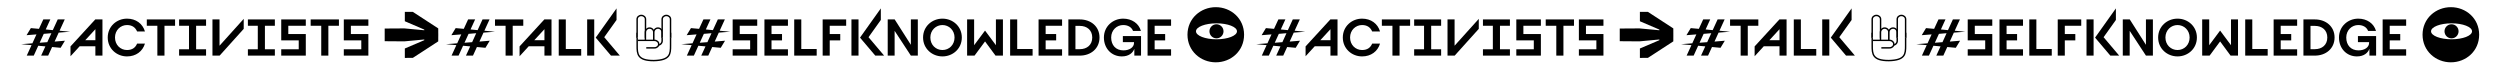<?xml version="1.0" encoding="UTF-8"?> <svg xmlns="http://www.w3.org/2000/svg" width="3434" height="101" viewBox="0 0 3434 101" fill="none"> <path d="M3434 0H0V101H3434V0Z" fill="white"></path> <path d="M36.733 76.393L43.342 62.012L29.096 60.717L44.481 59.489L50.086 47.252L36.487 48.324L42.382 38.61L53.524 39.615L59.486 26.663H69.133L62.814 40.463L72.527 41.401L79.293 26.663H88.939L81.816 42.205L96.353 43.567L80.61 44.795L75.006 57.099L89.185 55.938L83.29 65.652L71.567 64.58L66.163 76.37H56.517L62.345 63.709L52.564 62.838L46.379 76.37H36.733V76.393ZM54.485 58.707L64.98 57.925L70.584 45.621L60.089 46.492L54.485 58.707Z" fill="black"></path> <path d="M131.009 63.53H109.438L96.844 77.263V63.731L130.875 26.685H140.722V76.392H131.009V63.53ZM117.142 55.178H131.031V40.083L117.142 55.178Z" fill="black"></path> <path d="M147.979 51.516C147.979 36.197 160.35 25.612 174.44 25.612C186.677 25.612 195.943 32.445 199.114 43.231H188.329C185.962 37.693 181.496 34.388 174.44 34.388C165.664 34.388 157.961 41.355 157.961 51.516C157.961 61.653 165.374 68.71 174.44 68.71C181.697 68.71 186.029 65.405 188.329 59.867H199.114C195.876 70.653 186.677 77.486 174.44 77.486C160.35 77.486 147.979 66.901 147.979 51.516Z" fill="black"></path> <path d="M240.469 35.393H225.932V76.392H216.152V35.393H201.638V26.685H240.469V35.393Z" fill="black"></path> <path d="M246.007 76.392V67.683H259.606V35.393H246.007V26.685H283.052V35.393H269.386V67.683H283.052V76.392H246.007Z" fill="black"></path> <path d="M334.767 25.903V39.636L301.675 76.392H291.827V26.685H301.541V62.793L334.767 25.903Z" fill="black"></path> <path d="M340.506 76.392V67.683H354.105V35.393H340.506V26.685H377.551V35.393H363.885V67.683H377.551V76.392H340.506Z" fill="black"></path> <path d="M386.304 76.392V67.683H410.331V55.446H386.304V26.685H420.045V35.393H396.018V46.76H420.045V76.392H386.304Z" fill="black"></path> <path d="M465.575 35.393H451.038V76.392H441.258V35.393H426.721V26.685H465.553V35.393H465.575Z" fill="black"></path> <path d="M472.252 76.392V67.683H496.278V55.446H472.252V26.685H505.992V35.393H481.965V46.76H505.992V76.392H472.252Z" fill="black"></path> <path d="M620.253 76.393L626.863 62.012L612.616 60.717L628.001 59.489L633.606 47.252L620.007 48.324L625.902 38.61L637.045 39.615L643.007 26.663H652.654L646.334 40.463L656.048 41.401L662.814 26.663H672.46L665.337 42.205L679.873 43.567L664.131 44.795L658.526 57.099L672.706 55.938L666.811 65.652L655.087 64.58L649.684 76.37H640.037L645.865 63.709L636.085 62.838L629.9 76.37H620.253V76.393ZM638.028 58.707L648.523 57.925L654.127 45.621L643.632 46.492L638.028 58.707Z" fill="black"></path> <path d="M718.794 35.393H704.257V76.392H694.477V35.393H679.94V26.685H718.772V35.393H718.794Z" fill="black"></path> <path d="M747.845 63.53H726.274L713.68 77.263V63.731L747.711 26.685H757.558V76.392H747.845V63.53ZM733.956 55.178H747.845V40.083L733.956 55.178Z" fill="black"></path> <path d="M767.473 26.685H777.186V67.326H798.333V76.392H767.473V26.685Z" fill="black"></path> <path d="M816.241 76.392H806.528V26.685H816.241V76.392ZM818.385 51.806V51.516L846.877 11.523V27.422L829.974 51.092L851.41 76.414H839.263L818.385 51.806Z" fill="black"></path> <path d="M943.454 76.393L950.063 62.012L935.817 60.717L951.202 59.489L956.807 47.252L943.208 48.324L949.103 38.61L960.246 39.615L966.208 26.663H975.854L969.535 40.463L979.248 41.401L986.014 26.663H995.661L988.537 42.205L1003.07 43.567L987.331 44.795L981.727 57.099L995.906 55.938L990.011 65.652L978.288 64.58L972.884 76.37H963.238L969.066 63.709L959.285 62.838L953.1 76.37H943.454V76.393ZM961.206 58.707L971.701 57.925L977.305 45.621L966.81 46.492L961.206 58.707Z" fill="black"></path> <path d="M1006.38 76.392V67.683H1030.41V55.446H1006.38V26.685H1040.12V35.393H1016.09V46.76H1040.12V76.392H1006.38Z" fill="black"></path> <path d="M1050.03 26.685H1082.32V35.393H1059.75V46.76H1074.19V55.468H1059.75V67.705H1082.32V76.414H1050.03V26.685Z" fill="black"></path> <path d="M1090.94 26.685H1100.65V67.326H1121.8V76.392H1090.94V26.685Z" fill="black"></path> <path d="M1130 26.685H1162.29V35.393H1139.71V46.76H1154.16V55.468H1139.71V76.392H1130V26.685Z" fill="black"></path> <path d="M1179.26 76.392H1169.54V26.685H1179.26V76.392ZM1181.42 51.806V51.516L1209.91 11.523V27.422L1193.01 51.092L1214.45 76.414H1202.3L1181.42 51.806Z" fill="black"></path> <path d="M1219.38 26.685H1228.94L1251.16 61.565V26.685H1260.71V76.392H1251.16L1228.85 42.36V76.392H1219.36V26.685H1219.38Z" fill="black"></path> <path d="M1294.54 77.486C1280.36 77.486 1267.93 66.901 1267.93 51.516C1267.93 36.197 1280.36 25.612 1294.54 25.612C1308.79 25.612 1321.16 36.197 1321.16 51.516C1321.16 66.901 1308.79 77.486 1294.54 77.486ZM1294.54 34.388C1285.7 34.388 1277.93 41.355 1277.93 51.516C1277.93 61.653 1285.41 68.71 1294.54 68.71C1303.68 68.71 1311.16 61.653 1311.16 51.516C1311.16 41.377 1303.39 34.388 1294.54 34.388Z" fill="black"></path> <path d="M1338.62 76.392H1328.42V26.685H1338.06V62.078L1353.03 42.003L1367.99 62.078V26.685H1377.63V76.392H1367.43L1353.05 56.898L1338.62 76.392Z" fill="black"></path> <path d="M1387.52 26.685H1397.24V67.326H1418.38V76.392H1387.52V26.685Z" fill="black"></path> <path d="M1426.58 26.685H1458.87V35.393H1436.29V46.76H1450.74V55.468H1436.29V67.705H1458.87V76.414H1426.58V26.685Z" fill="black"></path> <path d="M1467.51 76.392V26.685H1483.25C1498.35 26.685 1510.29 36.331 1510.29 51.493C1510.29 66.678 1498.35 76.392 1483.25 76.392H1467.51ZM1483.19 35.55H1477.22V67.549H1483.19C1493.1 67.549 1500.31 61.654 1500.31 51.516C1500.29 41.378 1493.1 35.55 1483.19 35.55Z" fill="black"></path> <path d="M1516.32 51.516C1516.32 36.197 1528.69 25.612 1542.78 25.612C1554.64 25.612 1564.22 32.088 1567.17 42.449H1556.32C1554.31 37.336 1549.42 34.388 1542.78 34.388C1534.01 34.388 1526.3 41.355 1526.3 51.516C1526.3 62.1 1532.78 69.201 1543.07 69.201C1551.49 69.201 1557.68 65.025 1557.68 58.907V57.902H1542.36V49.573H1567.32V76.391H1558.12V67.191H1558.06C1556.11 72.372 1550.93 77.486 1540.93 77.486C1526.84 77.486 1516.32 66.611 1516.32 51.516Z" fill="black"></path> <path d="M1576.3 26.685H1608.59V35.393H1586.01V46.76H1600.46V55.468H1586.01V67.705H1608.59V76.414H1576.3V26.685Z" fill="black"></path> <path d="M1670 85.592C1649.3 85.592 1631.12 70.139 1631.12 47.675C1631.12 25.3 1649.3 9.848 1670 9.848C1690.81 9.848 1708.87 25.3 1708.87 47.675C1708.87 70.162 1690.81 85.592 1670 85.592Z" fill="black"></path> <path d="M1670.96 53.973C1686.51 53.973 1699.11 49.065 1699.11 43.009C1699.11 36.954 1686.51 32.045 1670.96 32.045C1655.4 32.045 1642.8 36.954 1642.8 43.009C1642.8 49.065 1655.4 53.973 1670.96 53.973Z" fill="white"></path> <path d="M1670.96 52.677C1676.3 52.677 1680.62 48.348 1680.62 43.008C1680.62 37.668 1676.3 33.339 1670.96 33.339C1665.62 33.339 1661.29 37.668 1661.29 43.008C1661.29 48.348 1665.62 52.677 1670.96 52.677Z" fill="black"></path> <path d="M602.01 47.028V45.889H601.987L601.965 39.011L567.108 16.346L556.077 16.257V29.186L582.784 40.619V41.557L555.407 39.011L528.411 39.19V45.889V49.931V56.608L555.407 56.809L582.784 54.241V55.201L556.077 66.612V79.563L567.108 79.452L601.965 56.809L601.987 49.931H602.01V47.028Z" fill="black"></path> <path d="M921.057 44.996V62.704C921.057 74.025 920.789 82.734 898.124 83.226C875.46 83.315 875.192 74.048 875.192 62.704V44.996" fill="white"></path> <path d="M921.057 44.996V62.704C921.057 74.025 920.789 82.734 898.124 83.226C875.46 83.315 875.192 74.048 875.192 62.704V44.996" stroke="black" stroke-width="2" stroke-miterlimit="10"></path> <path d="M875.169 51.896V26.35C875.169 23.514 877.737 21.214 880.908 21.214C884.079 21.214 886.647 23.514 886.647 26.35V51.918" fill="white"></path> <path d="M875.169 51.896V26.35C875.169 23.514 877.737 21.214 880.908 21.214C884.079 21.214 886.647 23.514 886.647 26.35V51.918" stroke="black" stroke-width="2" stroke-miterlimit="10"></path> <path d="M892.274 61.876C889.103 61.876 886.535 59.308 886.535 56.137V44.302C886.535 41.132 889.103 38.563 892.274 38.563C895.445 38.563 898.013 41.132 898.013 44.302V56.137C898.035 59.308 895.467 61.876 892.274 61.876Z" fill="white" stroke="black" stroke-width="2" stroke-miterlimit="10"></path> <path d="M903.796 61.876C900.625 61.876 898.057 59.308 898.057 56.137V44.302C898.057 41.132 900.625 38.563 903.796 38.563C906.967 38.563 909.535 41.132 909.535 44.302V56.137C909.535 59.308 906.967 61.876 903.796 61.876Z" fill="white" stroke="black" stroke-width="2" stroke-miterlimit="10"></path> <path d="M875.638 55.446H899.084C902.255 55.446 904.823 57.746 904.823 60.582C904.823 63.418 902.255 65.718 899.084 65.718H887.719" fill="white"></path> <path d="M875.638 55.446H899.084C902.255 55.446 904.823 57.746 904.823 60.582C904.823 63.418 902.255 65.718 899.084 65.718H887.719" stroke="black" stroke-width="2" stroke-miterlimit="10"></path> <path d="M909.557 51.896V26.35C909.557 23.514 912.125 21.214 915.296 21.214C918.467 21.214 921.035 23.514 921.035 26.35V51.918" fill="white"></path> <path d="M909.557 51.896V26.35C909.557 23.514 912.125 21.214 915.296 21.214C918.467 21.214 921.035 23.514 921.035 26.35V51.918" stroke="black" stroke-width="2" stroke-miterlimit="10"></path> <path d="M1733.21 76.393L1739.82 62.012L1725.57 60.717L1740.96 59.489L1746.56 47.252L1732.97 48.324L1738.86 38.61L1750 39.615L1755.97 26.663H1765.61L1759.29 40.463L1769.01 41.401L1775.77 26.663H1785.42L1778.3 42.205L1792.83 43.567L1777.09 44.795L1771.48 57.099L1785.66 55.938L1779.77 65.652L1768.05 64.58L1762.64 76.37H1753L1758.82 63.709L1749.04 62.838L1742.86 76.37H1733.21V76.393ZM1750.99 58.707L1761.48 57.925L1767.09 45.621L1756.59 46.492L1750.99 58.707Z" fill="black"></path> <path d="M1827.51 63.53H1805.94L1793.35 77.263V63.731L1827.38 26.685H1837.22V76.392H1827.51V63.53ZM1813.62 55.178H1827.51V40.083L1813.62 55.178Z" fill="black"></path> <path d="M1844.48 51.516C1844.48 36.197 1856.85 25.612 1870.94 25.612C1883.18 25.612 1892.44 32.445 1895.62 43.231H1884.83C1882.46 37.693 1878 34.388 1870.94 34.388C1862.17 34.388 1854.46 41.355 1854.46 51.516C1854.46 61.653 1861.88 68.71 1870.94 68.71C1878.2 68.71 1882.53 65.405 1884.83 59.867H1895.62C1892.38 70.653 1883.18 77.486 1870.94 77.486C1856.85 77.486 1844.48 66.901 1844.48 51.516Z" fill="black"></path> <path d="M1936.97 35.393H1922.43V76.392H1912.65V35.393H1898.12V26.685H1936.95V35.393H1936.97Z" fill="black"></path> <path d="M1942.49 76.392V67.683H1956.08V35.393H1942.49V26.685H1979.53V35.393H1965.86V67.683H1979.53V76.392H1942.49Z" fill="black"></path> <path d="M2031.25 25.903V39.636L1998.15 76.392H1988.31V26.685H1998.02V62.793L2031.25 25.903Z" fill="black"></path> <path d="M2036.98 76.392V67.683H2050.58V35.393H2036.98V26.685H2074.03V35.393H2060.36V67.683H2074.03V76.392H2036.98Z" fill="black"></path> <path d="M2082.81 76.392V67.683H2106.83V55.446H2082.81V26.685H2116.55V35.393H2092.52V46.76H2116.55V76.392H2082.81Z" fill="black"></path> <path d="M2162.05 35.393H2147.52V76.392H2137.74V35.393H2123.2V26.685H2162.03V35.393H2162.05Z" fill="black"></path> <path d="M2168.75 76.392V67.683H2192.78V55.446H2168.75V26.685H2202.49V35.393H2178.47V46.76H2202.49V76.392H2168.75Z" fill="black"></path> <path d="M2316.75 76.393L2323.36 62.012L2309.12 60.717L2324.5 59.489L2330.11 47.252L2316.51 48.324L2322.4 38.61L2333.55 39.615L2339.51 26.663H2349.15L2342.84 40.463L2352.55 41.401L2359.31 26.663H2368.96L2361.84 42.205L2376.37 43.567L2360.63 44.795L2355.03 57.099L2369.21 55.938L2363.31 65.652L2351.59 64.58L2346.18 76.37H2336.54L2342.37 63.709L2332.59 62.838L2326.4 76.37H2316.75V76.393ZM2334.51 58.707L2345 57.925L2350.61 45.621L2340.11 46.492L2334.51 58.707Z" fill="black"></path> <path d="M2415.27 35.393H2400.74V76.392H2390.96V35.393H2376.42V26.685H2415.25V35.393H2415.27Z" fill="black"></path> <path d="M2444.32 63.53H2422.75L2410.16 77.263V63.731L2444.19 26.685H2454.04V76.392H2444.32V63.53ZM2430.46 55.178H2444.35V40.083L2430.46 55.178Z" fill="black"></path> <path d="M2463.95 26.685H2473.67V67.326H2494.81V76.392H2463.95V26.685Z" fill="black"></path> <path d="M2512.72 76.392H2503.01V26.685H2512.72V76.392ZM2514.89 51.806V51.516L2543.36 11.523V27.422L2526.45 51.092L2547.89 76.414H2535.74L2514.89 51.806Z" fill="black"></path> <path d="M2639.93 76.393L2646.54 62.012L2632.3 60.717L2647.68 59.489L2653.29 47.252L2639.69 48.324L2645.58 38.61L2656.72 39.615L2662.69 26.663H2672.33L2666.01 40.463L2675.73 41.401L2682.49 26.663H2692.14L2685.02 42.205L2699.55 43.567L2683.81 44.795L2678.21 57.099L2692.38 55.938L2686.49 65.652L2674.77 64.58L2669.36 76.37H2659.72L2665.54 63.709L2655.76 62.838L2649.58 76.37H2639.93V76.393ZM2657.71 58.707L2668.2 57.925L2673.81 45.621L2663.31 46.492L2657.71 58.707Z" fill="black"></path> <path d="M2702.86 76.392V67.683H2726.88V55.446H2702.86V26.685H2736.6V35.393H2712.57V46.76H2736.6V76.392H2702.86Z" fill="black"></path> <path d="M2746.51 26.685H2778.8V35.393H2756.23V46.76H2770.67V55.468H2756.23V67.705H2778.8V76.414H2746.51V26.685Z" fill="black"></path> <path d="M2787.44 26.685H2797.16V67.326H2818.3V76.392H2787.44V26.685Z" fill="black"></path> <path d="M2826.5 26.685H2858.79V35.393H2836.21V46.76H2850.66V55.468H2836.21V76.392H2826.5V26.685Z" fill="black"></path> <path d="M2875.76 76.392H2866.04V26.685H2875.76V76.392ZM2877.9 51.806V51.516L2906.39 11.523V27.422L2889.49 51.092L2910.93 76.414H2898.78L2877.9 51.806Z" fill="black"></path> <path d="M2915.88 26.685H2925.44L2947.66 61.565V26.685H2957.22V76.392H2947.66L2925.35 42.36V76.392H2915.86V26.685H2915.88Z" fill="black"></path> <path d="M2991.04 77.486C2976.87 77.486 2964.43 66.901 2964.43 51.516C2964.43 36.197 2976.87 25.612 2991.04 25.612C3005.29 25.612 3017.66 36.197 3017.66 51.516C3017.64 66.901 3005.27 77.486 2991.04 77.486ZM2991.04 34.388C2982.2 34.388 2974.43 41.355 2974.43 51.516C2974.43 61.653 2981.91 68.71 2991.04 68.71C3000.18 68.71 3007.66 61.653 3007.66 51.516C3007.66 41.377 2999.89 34.388 2991.04 34.388Z" fill="black"></path> <path d="M3035.12 76.392H3024.92V26.685H3034.57V62.078L3049.53 42.003L3064.49 62.078V26.685H3074.13V76.392H3063.93L3049.55 56.898L3035.12 76.392Z" fill="black"></path> <path d="M3084.03 26.685H3093.74V67.326H3114.89V76.392H3084.03V26.685Z" fill="black"></path> <path d="M3123.06 26.685H3155.35V35.393H3132.77V46.76H3147.22V55.468H3132.77V67.705H3155.35V76.414H3123.06V26.685Z" fill="black"></path> <path d="M3163.99 76.392V26.685H3179.73C3194.83 26.685 3206.77 36.331 3206.77 51.493C3206.77 66.678 3194.83 76.392 3179.73 76.392H3163.99ZM3179.66 35.55H3173.7V67.549H3179.66C3189.58 67.549 3196.79 61.654 3196.79 51.516C3196.79 41.378 3189.6 35.55 3179.66 35.55Z" fill="black"></path> <path d="M3212.82 51.516C3212.82 36.197 3225.19 25.612 3239.28 25.612C3251.14 25.612 3260.72 32.088 3263.67 42.449H3252.82C3250.81 37.336 3245.92 34.388 3239.28 34.388C3230.51 34.388 3222.81 41.355 3222.81 51.516C3222.81 62.1 3229.28 69.201 3239.58 69.201C3247.99 69.201 3254.18 65.025 3254.18 58.907V57.902H3238.86V49.573H3263.83V76.391H3254.63V67.191H3254.56C3252.62 72.372 3247.44 77.486 3237.43 77.486C3223.32 77.486 3212.82 66.611 3212.82 51.516Z" fill="black"></path> <path d="M3272.8 26.685H3305.09V35.393H3282.52V46.76H3296.96V55.468H3282.52V67.705H3305.09V76.414H3272.8V26.685Z" fill="black"></path> <path d="M3366.5 85.592C3345.8 85.592 3327.62 70.139 3327.62 47.675C3327.62 25.3 3345.8 9.848 3366.5 9.848C3387.31 9.848 3405.37 25.3 3405.37 47.675C3405.37 70.162 3387.29 85.592 3366.5 85.592Z" fill="black"></path> <path d="M3367.44 53.973C3382.99 53.973 3395.59 49.065 3395.59 43.009C3395.59 36.954 3382.99 32.045 3367.44 32.045C3351.88 32.045 3339.28 36.954 3339.28 43.009C3339.28 49.065 3351.88 53.973 3367.44 53.973Z" fill="white"></path> <path d="M3367.44 52.677C3372.78 52.677 3377.1 48.348 3377.1 43.008C3377.1 37.668 3372.78 33.339 3367.44 33.339C3362.1 33.339 3357.77 37.668 3357.77 43.008C3357.77 48.348 3362.1 52.677 3367.44 52.677Z" fill="black"></path> <path d="M2298.49 47.028L2298.51 45.889H2298.49L2298.47 39.011L2263.61 16.346L2252.56 16.257V29.186L2279.28 40.619V41.557L2251.89 39.011L2224.89 39.19V45.889V49.931V56.608L2251.89 56.809L2279.28 54.241V55.201L2252.56 66.612V79.563L2263.61 79.452L2298.47 56.809L2298.49 49.931H2298.51L2298.49 47.028Z" fill="black"></path> <path d="M2617.54 44.996V62.704C2617.54 74.025 2617.27 82.734 2594.6 83.226C2571.94 83.315 2571.67 74.048 2571.67 62.704V44.996" fill="white"></path> <path d="M2617.54 44.996V62.704C2617.54 74.025 2617.27 82.734 2594.6 83.226C2571.94 83.315 2571.67 74.048 2571.67 62.704V44.996" stroke="black" stroke-width="2" stroke-miterlimit="10"></path> <path d="M2571.67 51.896V26.35C2571.67 23.514 2574.24 21.214 2577.41 21.214C2580.58 21.214 2583.15 23.514 2583.15 26.35V51.918" fill="white"></path> <path d="M2571.67 51.896V26.35C2571.67 23.514 2574.24 21.214 2577.41 21.214C2580.58 21.214 2583.15 23.514 2583.15 26.35V51.918" stroke="black" stroke-width="2" stroke-miterlimit="10"></path> <path d="M2588.78 61.876C2585.6 61.876 2583.04 59.308 2583.04 56.137V44.302C2583.04 41.132 2585.6 38.563 2588.78 38.563C2591.95 38.563 2594.51 41.132 2594.51 44.302V56.137C2594.51 59.308 2591.95 61.876 2588.78 61.876Z" fill="white" stroke="black" stroke-width="2" stroke-miterlimit="10"></path> <path d="M2600.3 61.876C2597.13 61.876 2594.56 59.308 2594.56 56.137V44.302C2594.56 41.132 2597.13 38.563 2600.3 38.563C2603.47 38.563 2606.04 41.132 2606.04 44.302V56.137C2606.04 59.308 2603.47 61.876 2600.3 61.876Z" fill="white" stroke="black" stroke-width="2" stroke-miterlimit="10"></path> <path d="M2572.14 55.446H2595.59C2598.76 55.446 2601.32 57.746 2601.32 60.582C2601.32 63.418 2598.76 65.718 2595.59 65.718H2584.22" fill="white"></path> <path d="M2572.14 55.446H2595.59C2598.76 55.446 2601.32 57.746 2601.32 60.582C2601.32 63.418 2598.76 65.718 2595.59 65.718H2584.22" stroke="black" stroke-width="2" stroke-miterlimit="10"></path> <path d="M2606.06 51.896V26.35C2606.06 23.514 2608.63 21.214 2611.8 21.214C2614.97 21.214 2617.54 23.514 2617.54 26.35V51.918" fill="white"></path> <path d="M2606.06 51.896V26.35C2606.06 23.514 2608.63 21.214 2611.8 21.214C2614.97 21.214 2617.54 23.514 2617.54 26.35V51.918" stroke="black" stroke-width="2" stroke-miterlimit="10"></path> </svg> 